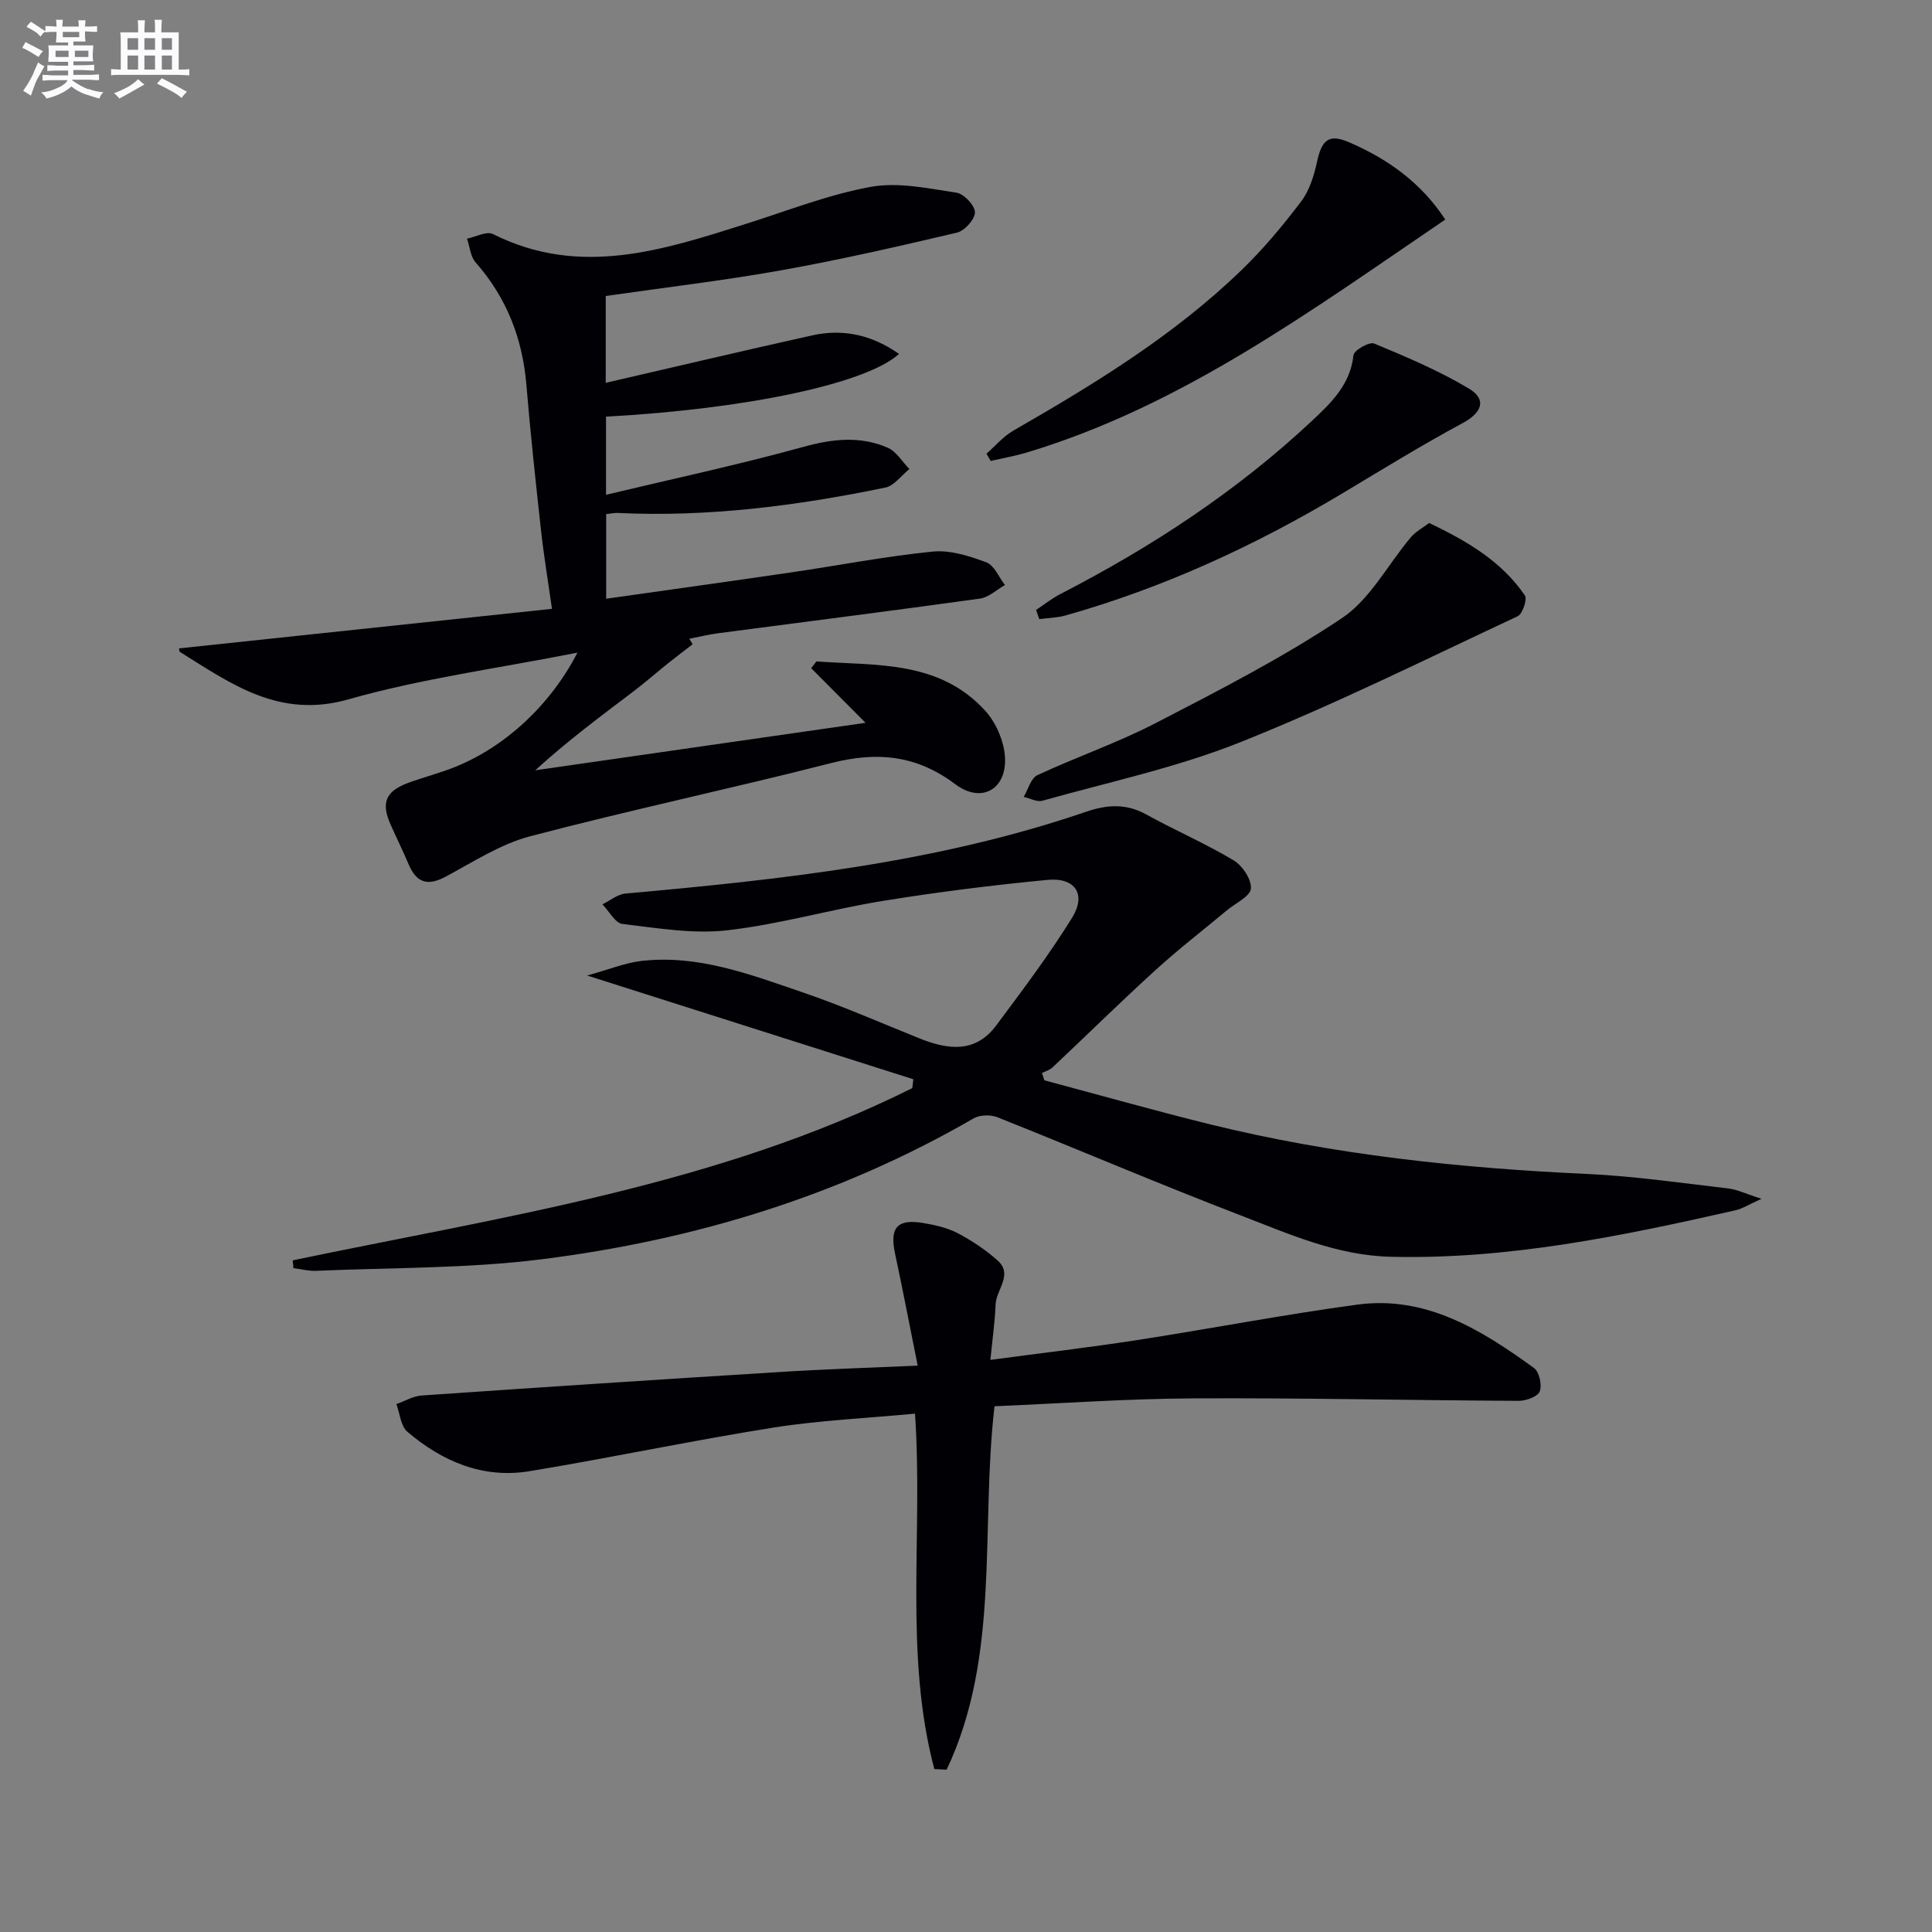 <svg enable-background="new 0 0 400 400" viewBox="0 0 400 400" xmlns="http://www.w3.org/2000/svg"><rect x="0" y="0" width="400" height="400" fill="#808080" stroke="none"/><g fill="#010105"><path d="m119.56 135.12c-16.67 3.3-32.35 5.38-47.4 9.67-14.3 4.08-24.23-3.16-34.88-9.8-.2-.13-.18-.61-.21-.75 25.39-2.69 50.8-5.39 77.21-8.19-.83-5.86-1.69-11-2.26-16.18-1.11-10.07-2.2-20.14-3.04-30.24-.81-9.6-4.11-18.03-10.51-25.3-1.07-1.22-1.21-3.26-1.78-4.92 1.81-.36 4.07-1.61 5.37-.95 17.99 9.03 35.25 3.32 52.57-2.17 8.53-2.7 16.96-6.03 25.7-7.61 5.66-1.02 11.83.33 17.68 1.21 1.55.23 3.82 2.62 3.84 4.06.02 1.43-2.13 3.84-3.71 4.21-12.09 2.85-24.22 5.63-36.44 7.81-11.92 2.13-23.97 3.54-36.29 5.31v17.98c14.43-3.33 28.58-6.68 42.78-9.83 6.45-1.43 12.43-.04 17.94 3.85-6.78 6.15-31.53 11.4-60.66 12.98v16.18c13.73-3.28 27.41-6.21 40.87-9.92 6.05-1.67 11.76-2.3 17.46.18 1.79.78 3 2.9 4.48 4.41-1.66 1.32-3.14 3.46-4.99 3.84-18.28 3.77-36.71 6.15-55.44 5.25-.65-.03-1.3.13-2.35.24v17.52c12.97-1.84 25.77-3.61 38.55-5.49 9.69-1.42 19.32-3.3 29.05-4.27 3.62-.36 7.58.91 11.1 2.22 1.65.61 2.6 3.08 3.87 4.71-1.72.96-3.35 2.54-5.17 2.8-18.09 2.52-36.21 4.8-54.32 7.19-1.97.26-3.91.75-5.87 1.13.23.38.47.75.7 1.13-1.67 1.29-3.36 2.56-5.01 3.88-2.41 1.93-4.73 3.97-7.19 5.84-6.83 5.18-13.71 10.28-20.39 16.38 22.58-3.25 45.15-6.49 68.38-9.83-4.32-4.34-7.78-7.83-11.25-11.31.36-.47.72-.94 1.08-1.4 12.38.9 25.44-.28 34.98 10.25 2.15 2.37 3.73 5.98 4.03 9.16.64 6.9-4.7 10.19-10.26 6.01-8.08-6.07-16.25-6.79-25.72-4.37-20.73 5.3-41.68 9.72-62.36 15.17-6.11 1.61-11.72 5.29-17.4 8.33-3.71 1.99-6.04 1.38-7.73-2.61-1.16-2.75-2.49-5.43-3.7-8.15-2-4.48-1.06-6.88 3.53-8.6 3.26-1.22 6.66-2.06 9.88-3.36 10.25-4.17 19.56-12.61 25.28-23.65z"/><path d="m60.6 260.94c43.57-9.1 87.91-15.51 128.28-35.66.07-.61.15-1.22.22-1.83-21.94-6.98-43.88-13.96-67.54-21.48 4.56-1.26 7.81-2.61 11.18-3.01 11.77-1.37 22.61 2.8 33.42 6.49 8.17 2.79 16.1 6.27 24.11 9.5 5.89 2.37 11.63 3.21 15.99-2.65 5.43-7.29 10.94-14.58 15.71-22.3 2.99-4.84.64-8.37-5.08-7.83-11.4 1.09-22.78 2.52-34.09 4.35-10.8 1.75-21.41 4.86-32.24 6.09-7.1.8-14.49-.46-21.69-1.32-1.52-.18-2.77-2.65-4.14-4.06 1.59-.77 3.13-2.08 4.77-2.23 32.29-2.9 64.47-6.36 95.38-16.94 4.32-1.48 8.28-1.74 12.45.57 5.95 3.29 12.23 6 18.06 9.48 1.83 1.09 3.76 3.98 3.59 5.86-.15 1.64-3.19 3.02-4.96 4.5-4.94 4.12-10.05 8.06-14.8 12.39-7.23 6.58-14.2 13.45-21.32 20.15-.57.54-1.44.77-2.17 1.15.17.5.33 1 .5 1.51 11.47 3.06 22.9 6.3 34.42 9.14 25.57 6.29 51.62 9.04 77.89 10.24 9.77.45 19.5 1.87 29.24 3 1.9.22 3.72 1.13 6.92 2.15-2.62 1.18-3.95 2.05-5.4 2.38-23.52 5.33-47.08 10.22-71.43 9.62-11.14-.28-21.02-4.73-31.04-8.58-16.88-6.49-33.52-13.61-50.33-20.31-1.42-.56-3.65-.5-4.93.24-27.73 16.06-57.81 25.18-89.35 29.16-15.44 1.95-31.16 1.72-46.76 2.4-1.56.07-3.14-.36-4.71-.56-.03-.52-.09-1.07-.15-1.61z"/><path d="m190 282.74c-1.62-8.04-3.08-15.66-4.7-23.25-1.13-5.31.45-7.19 5.84-6.28 2.43.41 4.97.97 7.13 2.1 2.92 1.53 5.73 3.42 8.21 5.6 3.38 2.96-.23 6.07-.35 9.14-.14 3.58-.65 7.15-1.08 11.5 10.6-1.42 20.45-2.57 30.24-4.08 15.25-2.36 30.41-5.29 45.7-7.36 14.26-1.93 25.71 5.23 36.61 13.12 1.09.79 1.7 3.55 1.18 4.86-.42 1.08-2.85 1.95-4.38 1.94-22.47-.11-44.95-.63-67.42-.51-13.75.07-27.49 1.06-41.08 1.63-2.94 25.55 1.28 51.56-9.91 75.25-.85-.05-1.7-.09-2.55-.14-6.32-23.9-2.29-48.55-4-73.58-9.98.95-19.77 1.37-29.38 2.9-16.87 2.68-33.6 6.24-50.46 9.02-9.62 1.58-18.04-2.02-25.26-8.17-1.38-1.18-1.55-3.78-2.27-5.73 1.75-.62 3.47-1.66 5.26-1.78 24.54-1.69 49.09-3.31 73.64-4.83 9.42-.61 18.88-.9 29.03-1.35z"/><path d="m295.89 108.28c8.17 3.89 15.09 8.08 19.82 15 .54.79-.49 3.83-1.5 4.31-19.05 8.91-37.92 18.29-57.43 26.08-13.17 5.26-27.25 8.25-40.96 12.11-1.13.32-2.58-.5-3.88-.79.93-1.54 1.49-3.87 2.84-4.5 8.11-3.79 16.64-6.71 24.57-10.82 13.08-6.77 26.28-13.53 38.49-21.7 5.86-3.92 9.51-11.12 14.27-16.74 1.05-1.22 2.58-2.03 3.78-2.95z"/><path d="m299.23 45.46c-27.8 18.86-54.45 38.54-86.63 48.22-2.45.74-5 1.18-7.5 1.75-.29-.5-.57-1-.86-1.5 1.85-1.62 3.5-3.59 5.59-4.79 16.74-9.62 33.19-19.67 47.16-33.17 4.52-4.36 8.59-9.24 12.39-14.25 1.73-2.27 2.67-5.34 3.29-8.2.97-4.48 2.39-5.87 6.51-4.12 8.06 3.44 15.04 8.39 20.05 16.06z"/><path d="m214.51 126.28c1.69-1.12 3.3-2.41 5.1-3.33 18.87-9.72 36.49-21.28 52.02-35.82 3.99-3.74 7.95-7.53 8.59-13.59.11-1.01 3.29-2.84 4.28-2.42 6.69 2.78 13.43 5.63 19.62 9.33 3.82 2.28 2.64 5.03-1.3 7.15-8.47 4.56-16.67 9.62-24.92 14.56-18.05 10.81-37.02 19.54-57.31 25.27-1.74.49-3.61.51-5.42.75-.22-.64-.44-1.27-.66-1.9z"/></g><path d="m6.8 9.5c.6.3 1.3.7 2.1 1.1-.4.4-.7.8-.9 1.2-.7-.4-1.3-.8-1.8-1.1s-1.1-.6-1.6-.8c.2-.4.5-.8.7-1.2.4.2.8.5 1.5.8zm.9 6.9c-.3.6-.5 1.1-.7 1.7s-.4 1.1-.6 1.7c-.6-.4-1.1-.7-1.6-1 .7-1 1.2-1.8 1.5-2.4.3-.5.6-1.1.8-1.7.3-.6.5-1.2.8-1.8.3.3.8.6 1.3.8-.7 1.3-1.2 2.2-1.5 2.7zm.1-11c.4.3 1 .7 1.7 1.1-.5.2-.8.6-1.1 1.1-.5-.6-1-1-1.4-1.2s-.9-.6-1.5-.8c.2-.4.5-.7.9-1.1.5.3.9.6 1.4.9zm10.5 13c1 .4 2 .6 3.1.7-.4.4-.7.8-.8 1.3-.9-.2-1.9-.6-3-.9-1-.4-2-.9-2.8-1.6-.5.4-1.1.9-1.9 1.3s-1.9.9-3.3 1.2c-.1-.3-.5-.8-1.1-1.3 1 0 2.1-.3 3.2-.8 1.2-.5 1.9-1 2.3-1.7h-3.2c-.4 0-1 0-2 .1v-1.2c1 0 1.7.1 2 .1h3.3v-1h-2.3c-.2 0-.9 0-2 .1v-1.2c1.2 0 1.9.1 2 .1h2.3v-.8h-4.1c0-.7.1-1.2.1-1.6 0-.5 0-1.1-.1-1.8h4.1v-.6h-2.5c0-.6.1-1.1.1-1.6v-.6h-.5c-.4 0-1 0-1.8.1v-1.3c1.2 0 1.9.1 2.1.1h.2c0-.3 0-.8-.1-1.4h1.4c0 .6-.1 1-.1 1.4h3.4c0-.4 0-.8-.1-1.3h1.5c0 .4-.1.9-.1 1.3.7 0 1.5 0 2.5-.1v1.2c-1 0-1.8-.1-2.5-.1v.6c0 .3 0 .8.1 1.5h-2.5v.8h4.1c0 .7-.1 1.3-.1 1.8s0 1 .1 1.5h-4.1v.8h1.4c.8 0 1.8 0 2.9-.1v1.2c-1 0-1.9-.1-2.8-.1h-1.5v1h3.2c.3 0 1 0 2.1-.1v1.2c-1.1 0-1.8-.1-2.1-.1h-3.4l-.1.1c1.4 1 2.4 1.5 3.4 1.9zm-4.1-6.6v-1.3h-2.7v1.3zm2.2-4.1v-1.1h-3.4v1.1zm1.9 4.1v-1.3h-2.8v1.3z" fill="#fbfafc"/><path d="m37 6.7v2.3 5.4c1 0 1.8 0 2.2-.1v1.3c-.6 0-1.5-.1-2.5-.1h-11.9c-.7 0-1.3 0-1.8.1v-1.3c.5 0 1.1.1 2 .1v-5.2c0-1 0-1.8-.1-2.5h3.7c0-1.3 0-2.1-.1-2.5h1.5c0 .4-.1 1.3-.1 2.5h2.2c0-1.2 0-2.1-.1-2.6h1.5c0 .4-.1 1.3-.1 2.6zm-12.3 13.7c-.3-.4-.7-.8-1.1-1.1 1.1-.4 2.1-.9 2.9-1.3.8-.5 1.5-1 2.1-1.6.4.4.9.8 1.3 1.1-2.5 1.4-4.2 2.4-5.2 2.9zm3.9-10.1v-2.4h-2.2v2.4zm0 4.1v-2.9h-2.2v2.9zm3.5-4.1v-2.4h-2.2v2.4zm0 4.1v-2.9h-2.2v2.9zm.4 2.9 1-1.1c.6.3 1.4.7 2.5 1.3s2 1.1 2.7 1.5c-.4.4-.8.8-1.1 1.3-.8-.8-2.5-1.7-5.1-3zm3.1-7v-2.4h-2.1v2.4zm0 4.1v-2.9h-2.1v2.9z" fill="#fbfafc"/></svg>
